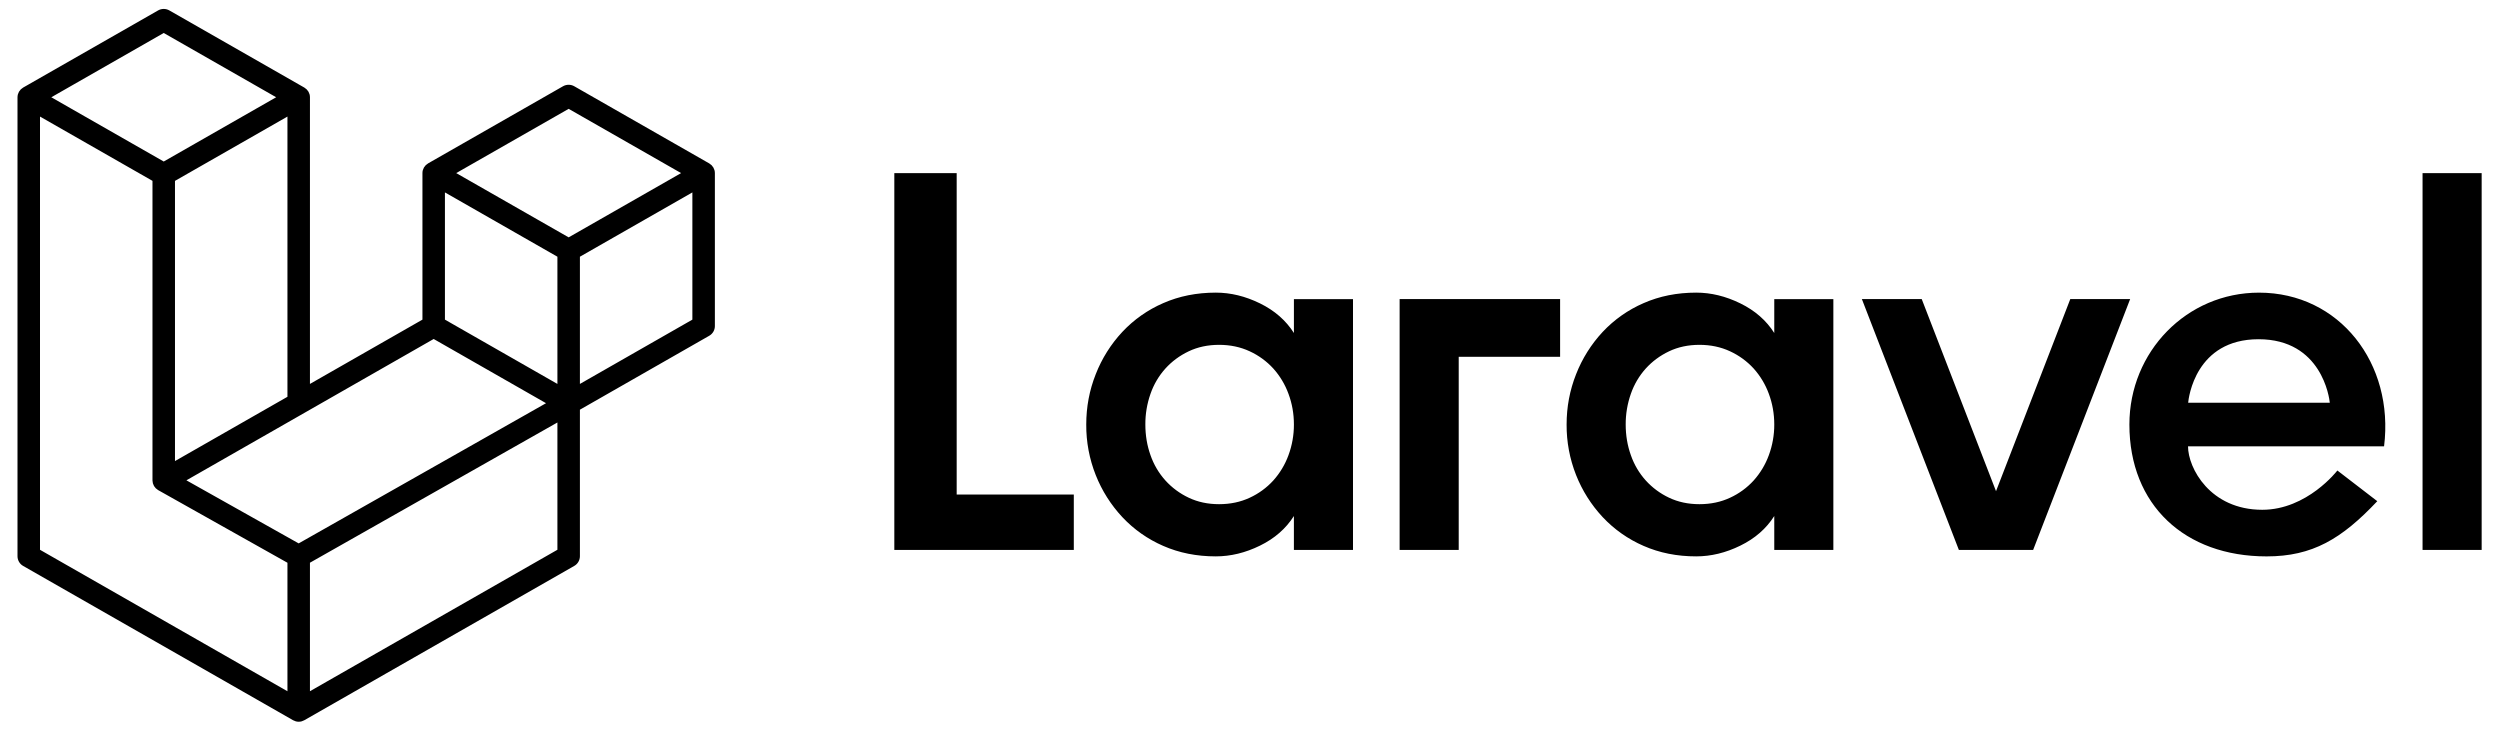 <svg width="140" height="41" viewBox="0 0 140 41" fill="none" xmlns="http://www.w3.org/2000/svg">
<g clip-path="url(#clip0_294_68)">
<path fill-rule="evenodd" clip-rule="evenodd" d="M53.574 9.695V27.692H60.133V30.797H50.082V9.695H53.574ZM72.459 18.648V16.75H75.768V30.797H72.458V28.897C72.013 29.601 71.38 30.154 70.56 30.555C69.741 30.957 68.916 31.157 68.086 31.157C67.013 31.157 66.031 30.961 65.141 30.57C64.275 30.195 63.494 29.646 62.849 28.957C62.211 28.273 61.706 27.476 61.362 26.606C61.004 25.704 60.823 24.742 60.83 23.772C60.83 22.788 61.007 21.849 61.362 20.954C61.704 20.078 62.208 19.276 62.849 18.588C63.494 17.899 64.275 17.35 65.141 16.975C66.031 16.583 67.013 16.387 68.086 16.387C68.916 16.387 69.741 16.588 70.561 16.99C71.38 17.392 72.013 17.945 72.459 18.648ZM72.155 25.491C72.358 24.941 72.461 24.359 72.459 23.773C72.459 23.169 72.357 22.597 72.155 22.054C71.965 21.532 71.676 21.051 71.305 20.637C70.934 20.231 70.485 19.903 69.984 19.673C69.468 19.432 68.896 19.311 68.268 19.311C67.641 19.311 67.074 19.432 66.568 19.673C66.062 19.914 65.627 20.236 65.263 20.637C64.893 21.049 64.609 21.531 64.428 22.054C64.234 22.606 64.136 23.187 64.14 23.772C64.14 24.375 64.235 24.949 64.428 25.49C64.609 26.014 64.892 26.495 65.263 26.907C65.63 27.312 66.074 27.64 66.568 27.872C67.074 28.113 67.641 28.234 68.268 28.234C68.896 28.234 69.468 28.114 69.984 27.873C70.485 27.643 70.934 27.315 71.305 26.908C71.676 26.494 71.965 26.013 72.155 25.491ZM78.379 30.796V16.749H87.366V19.982H81.688V30.796H78.379ZM99.359 18.648V16.75H102.668V30.797H99.359V28.897C98.913 29.601 98.281 30.154 97.46 30.555C96.642 30.957 95.817 31.157 94.987 31.157C93.913 31.157 92.932 30.961 92.042 30.57C91.175 30.195 90.395 29.646 89.749 28.957C89.111 28.273 88.606 27.476 88.262 26.606C87.904 25.704 87.724 24.742 87.73 23.772C87.73 22.788 87.907 21.849 88.262 20.954C88.604 20.078 89.109 19.276 89.749 18.588C90.395 17.899 91.175 17.35 92.042 16.975C92.932 16.583 93.913 16.387 94.987 16.387C95.817 16.387 96.642 16.588 97.461 16.99C98.281 17.392 98.913 17.945 99.359 18.648ZM99.055 25.491C99.258 24.941 99.361 24.359 99.359 23.773C99.359 23.169 99.257 22.597 99.055 22.054C98.865 21.532 98.576 21.051 98.205 20.637C97.834 20.231 97.384 19.903 96.884 19.673C96.368 19.432 95.796 19.311 95.169 19.311C94.541 19.311 93.974 19.432 93.468 19.673C92.962 19.914 92.527 20.236 92.163 20.637C91.793 21.049 91.509 21.531 91.328 22.054C91.134 22.606 91.036 23.187 91.039 23.772C91.039 24.375 91.135 24.949 91.328 25.49C91.509 26.014 91.793 26.496 92.163 26.907C92.531 27.312 92.974 27.64 93.468 27.872C93.974 28.113 94.541 28.234 95.169 28.234C95.796 28.234 96.369 28.114 96.884 27.873C97.385 27.643 97.834 27.315 98.205 26.908C98.576 26.494 98.865 26.013 99.055 25.491ZM115.936 16.749H119.288L113.856 30.796H109.697L104.265 16.749H107.617L111.777 27.506L115.936 16.749ZM126.505 16.388C131.012 16.388 134.085 20.353 133.508 24.994H122.529C122.529 26.205 123.761 28.548 126.687 28.548C129.205 28.548 130.891 26.35 130.893 26.348L133.128 28.066C131.129 30.185 129.493 31.158 126.929 31.158C122.349 31.158 119.246 28.281 119.246 23.773C119.246 19.695 122.453 16.388 126.505 16.388ZM122.537 22.552H130.468C130.444 22.281 130.014 18.997 126.479 18.997C122.944 18.997 122.563 22.281 122.537 22.552ZM135.663 30.796V9.695H138.973V30.796H135.663ZM40.011 9.53C40.026 9.583 40.033 9.638 40.033 9.693V18.261C40.033 18.371 40.004 18.479 39.948 18.575C39.892 18.67 39.813 18.749 39.717 18.803L32.475 22.943V31.15C32.474 31.26 32.445 31.368 32.389 31.463C32.334 31.558 32.254 31.637 32.158 31.691L17.042 40.333C17.007 40.353 16.969 40.365 16.932 40.379C16.917 40.383 16.904 40.392 16.89 40.396C16.784 40.424 16.672 40.424 16.566 40.396C16.549 40.391 16.533 40.382 16.517 40.376C16.482 40.364 16.446 40.352 16.413 40.333L1.296 31.692C1.2 31.638 1.12 31.559 1.065 31.463C1.01 31.368 0.98 31.26 0.98 31.15V5.446C0.981 5.391 0.988 5.336 1.002 5.283C1.007 5.264 1.018 5.248 1.024 5.23C1.037 5.197 1.048 5.164 1.065 5.133C1.077 5.113 1.094 5.096 1.108 5.078C1.126 5.053 1.142 5.026 1.164 5.005C1.182 4.986 1.206 4.973 1.226 4.957C1.249 4.94 1.269 4.92 1.295 4.905L1.296 4.904L8.855 0.583C8.951 0.529 9.059 0.5 9.169 0.5C9.279 0.5 9.387 0.529 9.482 0.583L17.042 4.904H17.043C17.068 4.92 17.089 4.94 17.112 4.957C17.133 4.973 17.155 4.986 17.173 5.005C17.195 5.026 17.211 5.053 17.23 5.077C17.244 5.096 17.261 5.113 17.273 5.133C17.29 5.164 17.301 5.197 17.314 5.23C17.32 5.248 17.33 5.264 17.336 5.283C17.35 5.336 17.357 5.391 17.357 5.446V21.5L23.657 17.899V9.693C23.656 9.638 23.663 9.583 23.678 9.53C23.683 9.511 23.693 9.496 23.701 9.477C23.712 9.445 23.723 9.411 23.741 9.38C23.752 9.36 23.77 9.343 23.784 9.325C23.802 9.3 23.818 9.274 23.84 9.252C23.858 9.234 23.881 9.221 23.901 9.205C23.925 9.187 23.945 9.166 23.971 9.152V9.151L31.53 4.83C31.626 4.776 31.734 4.747 31.844 4.747C31.955 4.747 32.063 4.776 32.158 4.83L39.717 9.151C39.744 9.167 39.765 9.187 39.788 9.205C39.808 9.22 39.831 9.234 39.849 9.252C39.871 9.274 39.887 9.3 39.905 9.325C39.919 9.343 39.937 9.36 39.948 9.38C39.966 9.411 39.977 9.445 39.989 9.477C39.996 9.496 40.006 9.511 40.011 9.53ZM38.773 17.899V10.775L36.128 12.287L32.475 14.376V21.5L38.773 17.899ZM31.215 30.788V23.659L27.62 25.696L17.357 31.512V38.708L31.215 30.787V30.788ZM2.24 6.528V30.788L16.097 38.71V31.514L8.858 27.447L8.857 27.445L8.853 27.444C8.828 27.43 8.809 27.409 8.786 27.392C8.766 27.376 8.744 27.364 8.726 27.346L8.724 27.344C8.704 27.325 8.689 27.3 8.672 27.278C8.657 27.258 8.638 27.24 8.625 27.218L8.624 27.215C8.61 27.192 8.602 27.164 8.591 27.137C8.581 27.114 8.568 27.092 8.562 27.067C8.553 27.038 8.552 27.005 8.548 26.975C8.546 26.951 8.539 26.928 8.539 26.904V10.128L4.886 8.04L2.24 6.528ZM9.169 1.847L2.873 5.447L9.169 9.045L15.465 5.446L9.169 1.847ZM12.444 24.308L16.097 22.22V6.528L13.453 8.04L9.799 10.129V25.82L12.444 24.308ZM31.845 6.095L25.548 9.693L31.845 13.292L38.141 9.693L31.845 6.095ZM31.215 14.376L27.561 12.287L24.916 10.775V17.899L28.57 19.988L31.215 21.5V14.376ZM16.726 30.43L25.962 25.196L30.578 22.579L24.286 18.983L17.042 23.124L10.439 26.898L16.726 30.43Z" fill="black"/>
</g>
<defs>
<clipPath id="clip0_294_68">
<rect width="138.039" height="40" fill="white" transform="translate(0.98 0.5)"/>
</clipPath>
</defs>
</svg>
